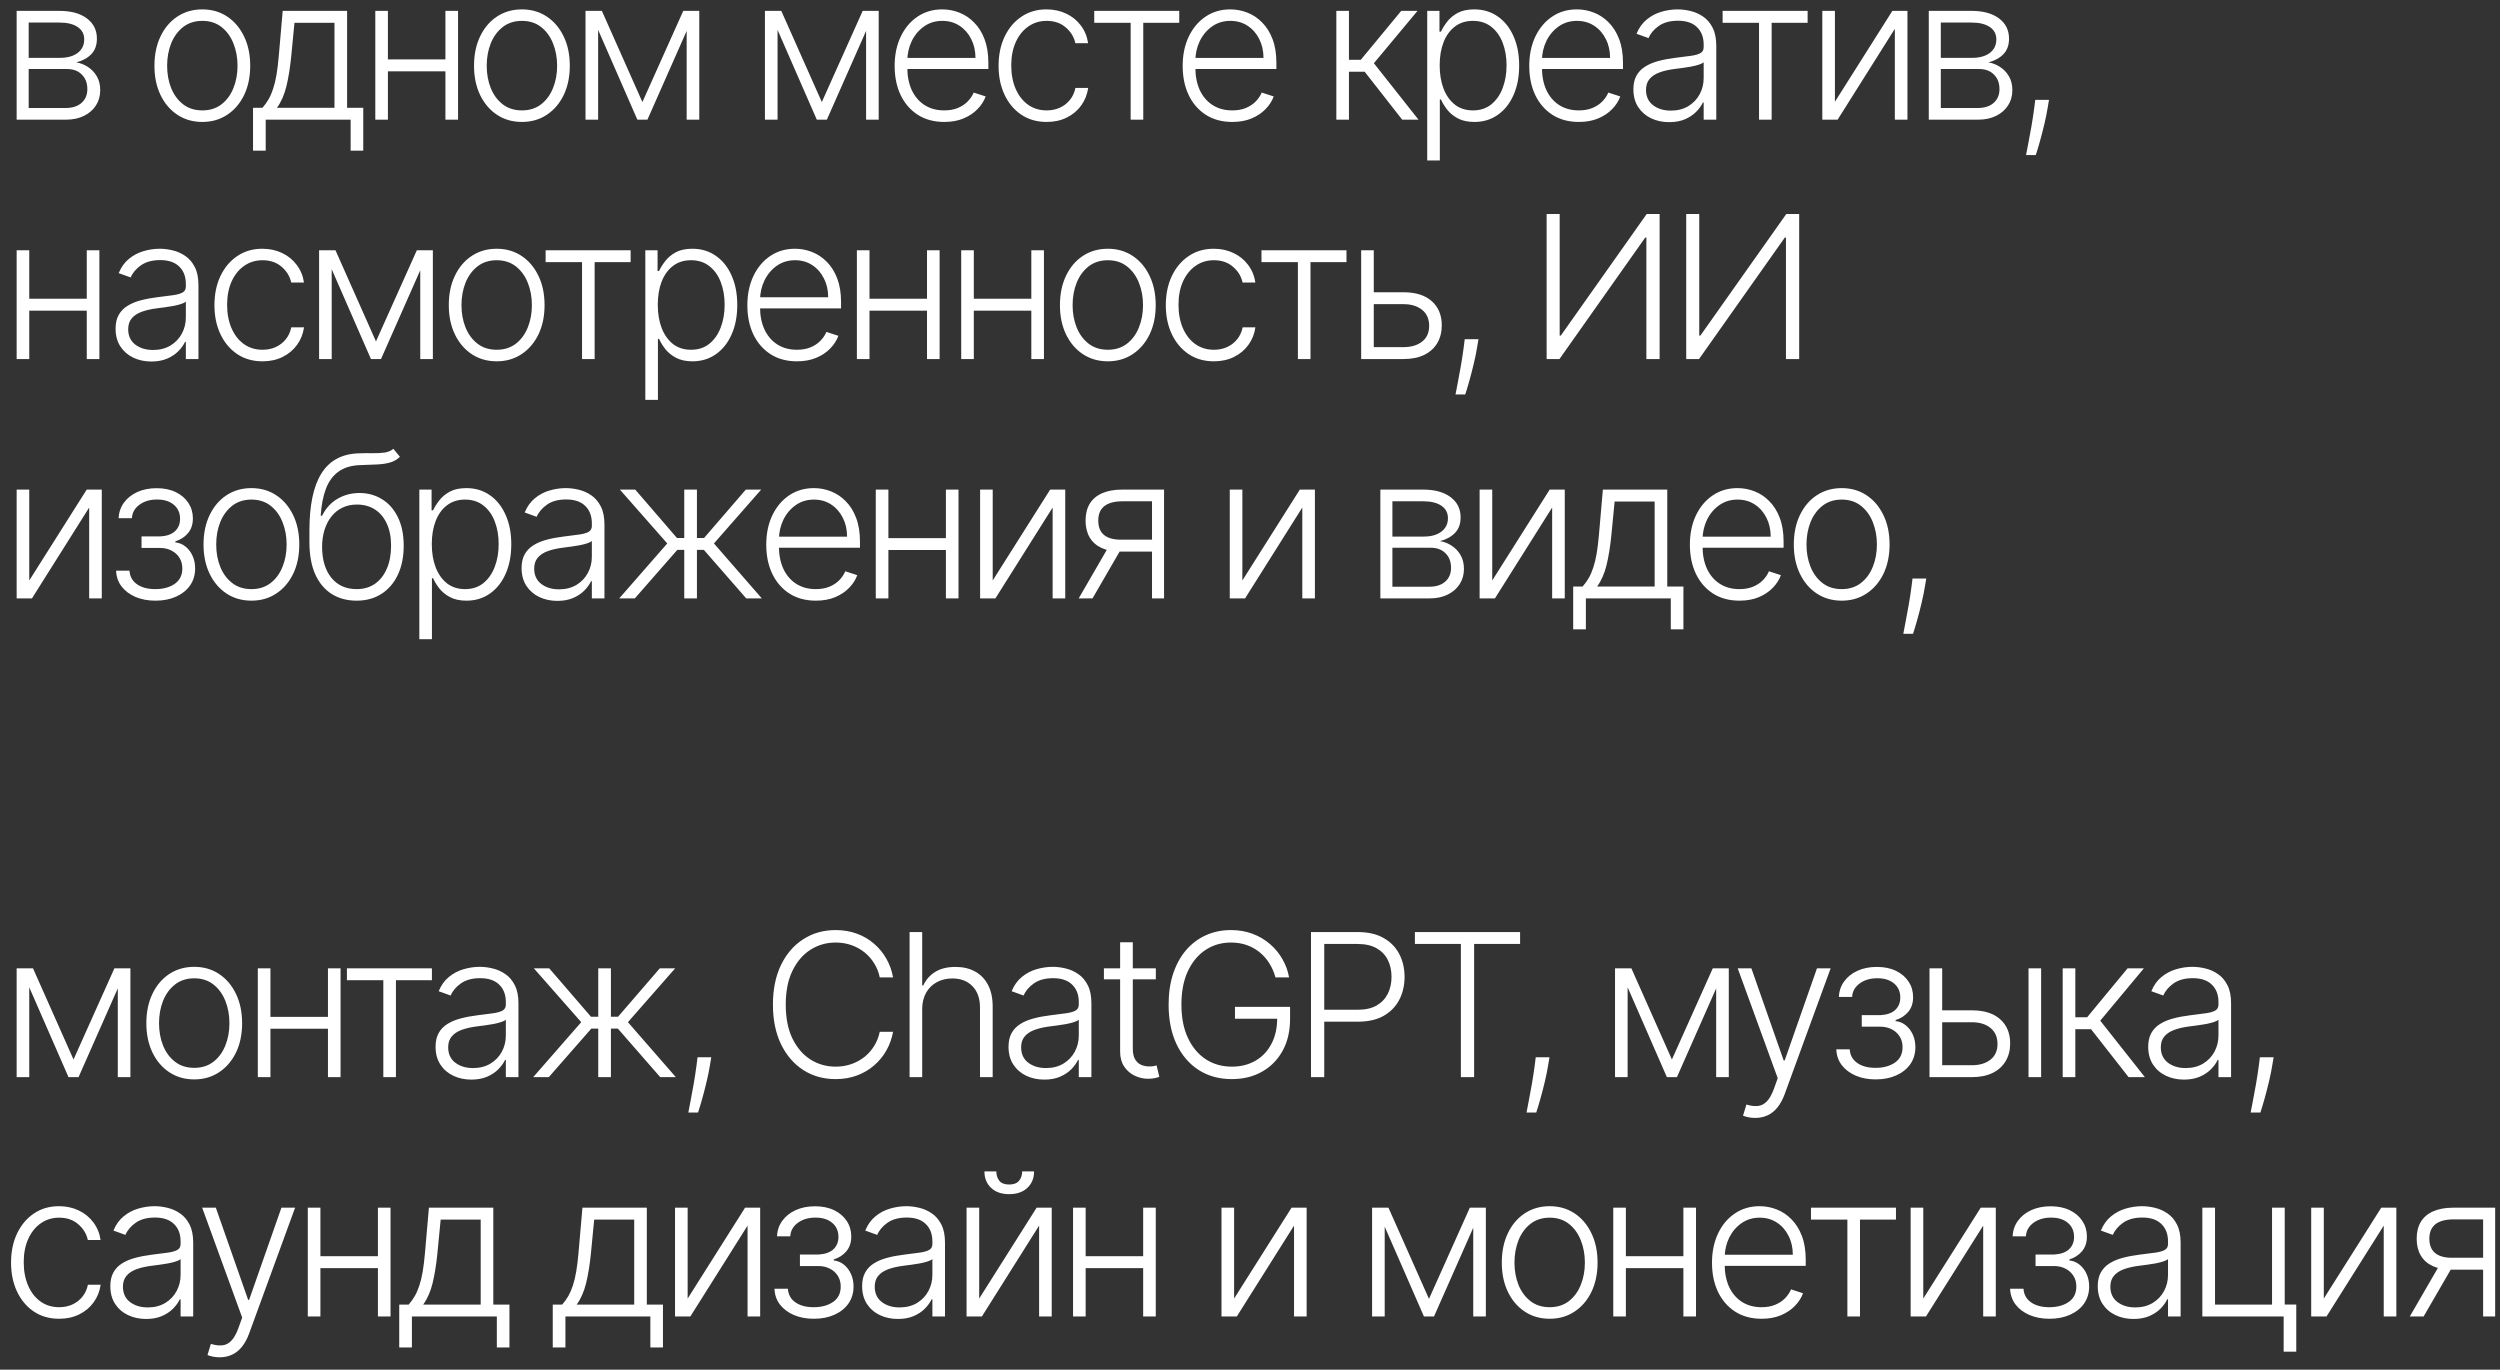 <?xml version="1.0" encoding="UTF-8"?> <svg xmlns="http://www.w3.org/2000/svg" width="188" height="103" viewBox="0 0 188 103" fill="none"><rect x="0" y="0" width="188" height="103" fill="#333333" stroke="none"/><path d="M1.252 9V0.818H4.474C5.344 0.818 6.03 1.006 6.531 1.383C7.035 1.759 7.287 2.267 7.287 2.906C7.287 3.393 7.147 3.782 6.866 4.073C6.586 4.364 6.209 4.57 5.737 4.691C6.053 4.744 6.346 4.859 6.616 5.037C6.889 5.214 7.111 5.449 7.282 5.74C7.452 6.031 7.537 6.379 7.537 6.784C7.537 7.21 7.431 7.59 7.218 7.924C7.005 8.258 6.705 8.521 6.317 8.712C5.93 8.904 5.472 9 4.943 9H1.252ZM2.157 8.121H4.943C5.444 8.121 5.84 7.993 6.131 7.738C6.422 7.478 6.568 7.134 6.568 6.704C6.568 6.246 6.429 5.88 6.152 5.607C5.879 5.33 5.511 5.191 5.05 5.191H2.157V8.121ZM2.157 4.35H4.533C4.902 4.35 5.222 4.293 5.492 4.179C5.762 4.066 5.969 3.906 6.115 3.7C6.264 3.49 6.337 3.245 6.333 2.965C6.333 2.564 6.17 2.253 5.843 2.033C5.517 1.809 5.06 1.697 4.474 1.697H2.157V4.35ZM15.215 9.17C14.508 9.17 13.883 8.991 13.34 8.632C12.8 8.274 12.377 7.778 12.072 7.146C11.767 6.511 11.614 5.777 11.614 4.946C11.614 4.108 11.767 3.371 12.072 2.736C12.377 2.097 12.8 1.599 13.34 1.244C13.883 0.886 14.508 0.706 15.215 0.706C15.921 0.706 16.545 0.886 17.084 1.244C17.624 1.603 18.047 2.1 18.352 2.736C18.661 3.371 18.816 4.108 18.816 4.946C18.816 5.777 18.663 6.511 18.358 7.146C18.052 7.778 17.628 8.274 17.084 8.632C16.545 8.991 15.921 9.17 15.215 9.17ZM15.215 8.302C15.783 8.302 16.264 8.149 16.658 7.844C17.052 7.539 17.351 7.132 17.553 6.624C17.759 6.116 17.862 5.557 17.862 4.946C17.862 4.336 17.759 3.775 17.553 3.263C17.351 2.752 17.052 2.342 16.658 2.033C16.264 1.724 15.783 1.569 15.215 1.569C14.65 1.569 14.169 1.724 13.771 2.033C13.377 2.342 13.077 2.752 12.871 3.263C12.669 3.775 12.568 4.336 12.568 4.946C12.568 5.557 12.669 6.116 12.871 6.624C13.077 7.132 13.377 7.539 13.771 7.844C14.165 8.149 14.647 8.302 15.215 8.302ZM19.028 11.328V8.105H19.736C19.914 7.906 20.068 7.691 20.2 7.461C20.331 7.23 20.445 6.967 20.54 6.672C20.64 6.374 20.723 6.028 20.791 5.634C20.858 5.236 20.915 4.772 20.961 4.243L21.259 0.818H26.102V8.105H27.316V11.328H26.368V9H19.981V11.328H19.028ZM20.828 8.105H25.153V1.713H22.144L21.899 4.243C21.814 5.103 21.693 5.852 21.537 6.491C21.38 7.13 21.144 7.668 20.828 8.105ZM33.747 4.467V5.362H28.937V4.467H33.747ZM29.171 0.818V9H28.223V0.818H29.171ZM34.445 0.818V9H33.496V0.818H34.445ZM39.248 9.17C38.541 9.17 37.916 8.991 37.373 8.632C36.834 8.274 36.411 7.778 36.105 7.146C35.8 6.511 35.647 5.777 35.647 4.946C35.647 4.108 35.8 3.371 36.105 2.736C36.411 2.097 36.834 1.599 37.373 1.244C37.916 0.886 38.541 0.706 39.248 0.706C39.955 0.706 40.578 0.886 41.118 1.244C41.658 1.603 42.08 2.1 42.386 2.736C42.695 3.371 42.849 4.108 42.849 4.946C42.849 5.777 42.696 6.511 42.391 7.146C42.086 7.778 41.661 8.274 41.118 8.632C40.578 8.991 39.955 9.17 39.248 9.17ZM39.248 8.302C39.816 8.302 40.298 8.149 40.692 7.844C41.086 7.539 41.384 7.132 41.587 6.624C41.793 6.116 41.896 5.557 41.896 4.946C41.896 4.336 41.793 3.775 41.587 3.263C41.384 2.752 41.086 2.342 40.692 2.033C40.298 1.724 39.816 1.569 39.248 1.569C38.684 1.569 38.202 1.724 37.805 2.033C37.41 2.342 37.11 2.752 36.904 3.263C36.702 3.775 36.601 4.336 36.601 4.946C36.601 5.557 36.702 6.116 36.904 6.624C37.11 7.132 37.41 7.539 37.805 7.844C38.199 8.149 38.68 8.302 39.248 8.302ZM48.308 7.674L51.381 0.818H52.303L48.686 9H47.93L44.355 0.818H45.261L48.308 7.674ZM44.979 0.818V9H44.031V0.818H44.979ZM51.637 9V0.818H52.585V9H51.637ZM61.801 7.674L64.874 0.818H65.796L62.179 9H61.423L57.848 0.818H58.754L61.801 7.674ZM58.472 0.818V9H57.523V0.818H58.472ZM65.13 9V0.818H66.078V9H65.13ZM71.006 9.17C70.242 9.17 69.582 8.993 69.024 8.638C68.466 8.279 68.035 7.784 67.73 7.152C67.428 6.516 67.277 5.784 67.277 4.957C67.277 4.133 67.428 3.402 67.73 2.762C68.035 2.12 68.456 1.617 68.992 1.255C69.532 0.889 70.155 0.706 70.862 0.706C71.306 0.706 71.734 0.788 72.145 0.951C72.557 1.111 72.927 1.358 73.253 1.692C73.584 2.022 73.845 2.439 74.037 2.944C74.228 3.444 74.324 4.037 74.324 4.723V5.191H67.932V4.355H73.355C73.355 3.83 73.248 3.357 73.035 2.938C72.826 2.516 72.532 2.182 72.156 1.937C71.783 1.692 71.352 1.569 70.862 1.569C70.343 1.569 69.887 1.708 69.493 1.985C69.099 2.262 68.79 2.627 68.566 3.082C68.346 3.537 68.234 4.034 68.23 4.574V5.074C68.23 5.724 68.342 6.292 68.566 6.779C68.793 7.262 69.115 7.636 69.53 7.903C69.945 8.169 70.437 8.302 71.006 8.302C71.393 8.302 71.732 8.242 72.023 8.121C72.318 8 72.564 7.839 72.763 7.636C72.966 7.43 73.118 7.205 73.222 6.96L74.122 7.253C73.997 7.597 73.793 7.915 73.509 8.206C73.229 8.498 72.877 8.732 72.454 8.909C72.035 9.083 71.552 9.17 71.006 9.17ZM78.71 9.17C77.978 9.17 77.341 8.988 76.797 8.622C76.257 8.256 75.838 7.755 75.54 7.12C75.242 6.484 75.093 5.76 75.093 4.946C75.093 4.126 75.244 3.396 75.546 2.757C75.851 2.118 76.273 1.617 76.813 1.255C77.353 0.889 77.98 0.706 78.694 0.706C79.24 0.706 79.736 0.813 80.18 1.026C80.624 1.235 80.989 1.532 81.277 1.915C81.568 2.295 81.751 2.739 81.826 3.247H80.867C80.767 2.786 80.528 2.391 80.148 2.065C79.771 1.734 79.292 1.569 78.71 1.569C78.188 1.569 77.726 1.711 77.325 1.995C76.923 2.276 76.609 2.668 76.382 3.173C76.158 3.673 76.046 4.254 76.046 4.914C76.046 5.578 76.156 6.166 76.376 6.678C76.597 7.185 76.906 7.583 77.303 7.871C77.704 8.158 78.173 8.302 78.71 8.302C79.072 8.302 79.402 8.235 79.7 8.1C80.002 7.961 80.254 7.766 80.457 7.514C80.663 7.262 80.801 6.962 80.872 6.614H81.831C81.76 7.107 81.584 7.548 81.304 7.935C81.027 8.318 80.666 8.62 80.222 8.84C79.782 9.06 79.278 9.17 78.71 9.17ZM82.287 1.713V0.818H88.679V1.713H85.973V9H85.025V1.713H82.287ZM92.666 9.17C91.902 9.17 91.242 8.993 90.684 8.638C90.127 8.279 89.695 7.784 89.39 7.152C89.088 6.516 88.937 5.784 88.937 4.957C88.937 4.133 89.088 3.402 89.39 2.762C89.695 2.12 90.116 1.617 90.652 1.255C91.192 0.889 91.815 0.706 92.522 0.706C92.966 0.706 93.394 0.788 93.806 0.951C94.218 1.111 94.587 1.358 94.914 1.692C95.244 2.022 95.505 2.439 95.697 2.944C95.889 3.444 95.984 4.037 95.984 4.723V5.191H89.592V4.355H95.015C95.015 3.83 94.908 3.357 94.695 2.938C94.486 2.516 94.193 2.182 93.817 1.937C93.444 1.692 93.012 1.569 92.522 1.569C92.004 1.569 91.547 1.708 91.153 1.985C90.759 2.262 90.45 2.627 90.226 3.082C90.006 3.537 89.894 4.034 89.891 4.574V5.074C89.891 5.724 90.003 6.292 90.226 6.779C90.454 7.262 90.775 7.636 91.19 7.903C91.606 8.169 92.098 8.302 92.666 8.302C93.053 8.302 93.392 8.242 93.683 8.121C93.978 8 94.225 7.839 94.424 7.636C94.626 7.43 94.779 7.205 94.882 6.96L95.782 7.253C95.658 7.597 95.454 7.915 95.169 8.206C94.889 8.498 94.537 8.732 94.115 8.909C93.696 9.083 93.213 9.17 92.666 9.17ZM100.493 9V0.818H101.441V4.499H102.33L105.372 0.818H106.597L103.316 4.755L106.672 9H105.446L102.623 5.394H101.441V9H100.493ZM107.327 12.068V0.818H108.248V2.379H108.36C108.474 2.134 108.63 1.884 108.829 1.628C109.028 1.369 109.291 1.15 109.617 0.973C109.948 0.795 110.363 0.706 110.864 0.706C111.539 0.706 112.128 0.884 112.632 1.239C113.14 1.591 113.534 2.084 113.815 2.72C114.099 3.352 114.241 4.089 114.241 4.93C114.241 5.776 114.099 6.516 113.815 7.152C113.534 7.787 113.14 8.283 112.632 8.638C112.128 8.993 111.542 9.17 110.875 9.17C110.381 9.17 109.967 9.082 109.633 8.904C109.303 8.727 109.035 8.508 108.829 8.249C108.627 7.986 108.47 7.73 108.36 7.482H108.275V12.068H107.327ZM108.264 4.914C108.264 5.575 108.362 6.161 108.557 6.672C108.756 7.18 109.04 7.58 109.41 7.871C109.783 8.158 110.234 8.302 110.763 8.302C111.306 8.302 111.764 8.153 112.137 7.855C112.513 7.553 112.799 7.146 112.995 6.635C113.193 6.124 113.293 5.55 113.293 4.914C113.293 4.286 113.195 3.719 113 3.215C112.808 2.711 112.524 2.311 112.148 2.017C111.771 1.718 111.31 1.569 110.763 1.569C110.23 1.569 109.777 1.713 109.404 2.001C109.032 2.285 108.747 2.679 108.552 3.183C108.36 3.684 108.264 4.261 108.264 4.914ZM118.729 9.17C117.965 9.17 117.305 8.993 116.747 8.638C116.19 8.279 115.758 7.784 115.453 7.152C115.151 6.516 115 5.784 115 4.957C115 4.133 115.151 3.402 115.453 2.762C115.758 2.12 116.179 1.617 116.715 1.255C117.255 0.889 117.878 0.706 118.585 0.706C119.029 0.706 119.457 0.788 119.869 0.951C120.281 1.111 120.65 1.358 120.977 1.692C121.307 2.022 121.568 2.439 121.76 2.944C121.952 3.444 122.048 4.037 122.048 4.723V5.191H115.655V4.355H121.078C121.078 3.83 120.972 3.357 120.758 2.938C120.549 2.516 120.256 2.182 119.88 1.937C119.507 1.692 119.075 1.569 118.585 1.569C118.067 1.569 117.61 1.708 117.216 1.985C116.822 2.262 116.513 2.627 116.289 3.082C116.069 3.537 115.957 4.034 115.954 4.574V5.074C115.954 5.724 116.066 6.292 116.289 6.779C116.517 7.262 116.838 7.636 117.253 7.903C117.669 8.169 118.161 8.302 118.729 8.302C119.116 8.302 119.455 8.242 119.746 8.121C120.041 8 120.288 7.839 120.487 7.636C120.689 7.43 120.842 7.205 120.945 6.96L121.845 7.253C121.721 7.597 121.517 7.915 121.233 8.206C120.952 8.498 120.6 8.732 120.178 8.909C119.759 9.083 119.276 9.17 118.729 9.17ZM125.522 9.186C125.028 9.186 124.577 9.091 124.169 8.899C123.761 8.703 123.436 8.423 123.194 8.057C122.953 7.688 122.832 7.24 122.832 6.715C122.832 6.31 122.908 5.969 123.061 5.692C123.214 5.415 123.43 5.188 123.711 5.01C123.992 4.833 124.324 4.692 124.707 4.589C125.091 4.487 125.513 4.407 125.975 4.35C126.433 4.293 126.82 4.243 127.136 4.201C127.456 4.158 127.699 4.091 127.866 3.998C128.033 3.906 128.116 3.757 128.116 3.551V3.359C128.116 2.801 127.949 2.363 127.615 2.043C127.285 1.72 126.809 1.559 126.188 1.559C125.598 1.559 125.117 1.688 124.744 1.947C124.375 2.207 124.116 2.512 123.967 2.864L123.066 2.539C123.251 2.091 123.507 1.734 123.834 1.468C124.16 1.198 124.526 1.005 124.931 0.887C125.336 0.767 125.746 0.706 126.161 0.706C126.474 0.706 126.799 0.747 127.136 0.829C127.477 0.911 127.793 1.053 128.084 1.255C128.375 1.454 128.612 1.733 128.793 2.091C128.974 2.446 129.064 2.897 129.064 3.444V9H128.116V7.706H128.058C127.944 7.947 127.775 8.181 127.552 8.409C127.328 8.636 127.047 8.822 126.71 8.968C126.373 9.114 125.977 9.186 125.522 9.186ZM125.65 8.318C126.154 8.318 126.591 8.206 126.96 7.983C127.33 7.759 127.614 7.462 127.813 7.093C128.015 6.72 128.116 6.31 128.116 5.863V4.68C128.045 4.748 127.926 4.808 127.759 4.861C127.596 4.914 127.406 4.962 127.189 5.005C126.976 5.044 126.763 5.078 126.55 5.106C126.337 5.135 126.145 5.159 125.975 5.181C125.513 5.238 125.119 5.326 124.792 5.447C124.466 5.568 124.215 5.735 124.041 5.948C123.867 6.157 123.78 6.427 123.78 6.757C123.78 7.255 123.958 7.64 124.313 7.913C124.668 8.183 125.114 8.318 125.65 8.318ZM129.541 1.713V0.818H135.933V1.713H133.227V9H132.279V1.713H129.541ZM137.986 7.652L142.306 0.818H143.44V9H142.492V2.166L138.188 9H137.038V0.818H137.986V7.652ZM145.044 9V0.818H148.266C149.136 0.818 149.822 1.006 150.323 1.383C150.827 1.759 151.079 2.267 151.079 2.906C151.079 3.393 150.939 3.782 150.658 4.073C150.378 4.364 150.001 4.57 149.529 4.691C149.845 4.744 150.138 4.859 150.408 5.037C150.681 5.214 150.903 5.449 151.074 5.74C151.244 6.031 151.329 6.379 151.329 6.784C151.329 7.21 151.223 7.59 151.01 7.924C150.797 8.258 150.497 8.521 150.109 8.712C149.722 8.904 149.264 9 148.735 9H145.044ZM145.949 8.121H148.735C149.236 8.121 149.632 7.993 149.923 7.738C150.214 7.478 150.36 7.134 150.36 6.704C150.36 6.246 150.221 5.88 149.944 5.607C149.671 5.33 149.303 5.191 148.842 5.191H145.949V8.121ZM145.949 4.35H148.325C148.694 4.35 149.014 4.293 149.284 4.179C149.554 4.066 149.761 3.906 149.907 3.7C150.056 3.49 150.129 3.245 150.125 2.965C150.125 2.564 149.962 2.253 149.635 2.033C149.309 1.809 148.852 1.697 148.266 1.697H145.949V4.35ZM154.085 7.509L153.989 8.078C153.928 8.462 153.843 8.885 153.733 9.346C153.623 9.808 153.509 10.246 153.392 10.662C153.275 11.077 153.174 11.411 153.089 11.663H152.359C152.405 11.422 152.464 11.115 152.535 10.742C152.609 10.369 152.686 9.955 152.764 9.501C152.842 9.05 152.913 8.585 152.977 8.105L153.051 7.509H154.085ZM6.776 22.467V23.362H1.966V22.467H6.776ZM2.2 18.818V27H1.252V18.818H2.2ZM7.473 18.818V27H6.525V18.818H7.473ZM11.382 27.186C10.888 27.186 10.437 27.091 10.029 26.899C9.621 26.703 9.296 26.423 9.054 26.057C8.813 25.688 8.692 25.24 8.692 24.715C8.692 24.31 8.768 23.969 8.921 23.692C9.074 23.415 9.29 23.188 9.571 23.01C9.852 22.833 10.184 22.692 10.567 22.59C10.951 22.486 11.373 22.407 11.835 22.35C12.293 22.293 12.68 22.243 12.996 22.201C13.316 22.158 13.559 22.091 13.726 21.998C13.893 21.906 13.976 21.757 13.976 21.551V21.359C13.976 20.802 13.809 20.363 13.475 20.043C13.145 19.72 12.669 19.559 12.048 19.559C11.458 19.559 10.977 19.688 10.604 19.947C10.235 20.207 9.976 20.512 9.827 20.864L8.926 20.539C9.111 20.091 9.367 19.734 9.693 19.468C10.02 19.198 10.386 19.005 10.791 18.887C11.196 18.767 11.606 18.706 12.021 18.706C12.334 18.706 12.659 18.747 12.996 18.829C13.337 18.91 13.653 19.053 13.944 19.255C14.235 19.454 14.472 19.733 14.653 20.091C14.834 20.446 14.924 20.897 14.924 21.444V27H13.976V25.706H13.918C13.804 25.947 13.635 26.181 13.412 26.409C13.188 26.636 12.907 26.822 12.57 26.968C12.232 27.114 11.837 27.186 11.382 27.186ZM11.51 26.318C12.014 26.318 12.451 26.206 12.82 25.983C13.19 25.759 13.474 25.462 13.672 25.093C13.875 24.72 13.976 24.31 13.976 23.863V22.68C13.905 22.747 13.786 22.808 13.619 22.861C13.456 22.914 13.266 22.962 13.049 23.005C12.836 23.044 12.623 23.078 12.41 23.106C12.197 23.135 12.005 23.159 11.835 23.181C11.373 23.238 10.979 23.326 10.652 23.447C10.326 23.568 10.075 23.735 9.901 23.948C9.727 24.157 9.64 24.427 9.64 24.758C9.64 25.255 9.818 25.64 10.173 25.913C10.528 26.183 10.974 26.318 11.51 26.318ZM19.742 27.171C19.011 27.171 18.374 26.988 17.83 26.622C17.291 26.256 16.871 25.755 16.573 25.12C16.275 24.484 16.126 23.76 16.126 22.946C16.126 22.126 16.277 21.396 16.578 20.757C16.884 20.118 17.306 19.617 17.846 19.255C18.386 18.889 19.013 18.706 19.727 18.706C20.273 18.706 20.769 18.813 21.213 19.026C21.657 19.235 22.022 19.532 22.31 19.916C22.601 20.296 22.784 20.739 22.859 21.247H21.9C21.8 20.785 21.561 20.391 21.181 20.065C20.804 19.734 20.325 19.569 19.742 19.569C19.221 19.569 18.759 19.711 18.358 19.995C17.956 20.276 17.642 20.668 17.415 21.173C17.191 21.673 17.079 22.254 17.079 22.914C17.079 23.578 17.189 24.166 17.409 24.678C17.63 25.185 17.939 25.583 18.336 25.871C18.738 26.158 19.206 26.302 19.742 26.302C20.105 26.302 20.435 26.235 20.733 26.1C21.035 25.961 21.287 25.766 21.49 25.514C21.696 25.262 21.834 24.962 21.905 24.614H22.864C22.793 25.107 22.617 25.548 22.337 25.935C22.06 26.318 21.699 26.62 21.255 26.84C20.815 27.06 20.311 27.171 19.742 27.171ZM28.273 25.674L31.347 18.818H32.269L28.652 27H27.895L24.321 18.818H25.227L28.273 25.674ZM24.944 18.818V27H23.996V18.818H24.944ZM31.603 27V18.818H32.551V27H31.603ZM37.35 27.171C36.644 27.171 36.019 26.991 35.475 26.633C34.936 26.274 34.513 25.778 34.208 25.146C33.902 24.511 33.749 23.777 33.749 22.946C33.749 22.108 33.902 21.371 34.208 20.736C34.513 20.097 34.936 19.599 35.475 19.244C36.019 18.886 36.644 18.706 37.35 18.706C38.057 18.706 38.68 18.886 39.22 19.244C39.76 19.603 40.182 20.1 40.488 20.736C40.797 21.371 40.951 22.108 40.951 22.946C40.951 23.777 40.798 24.511 40.493 25.146C40.188 25.778 39.763 26.274 39.22 26.633C38.68 26.991 38.057 27.171 37.35 27.171ZM37.35 26.302C37.919 26.302 38.4 26.149 38.794 25.844C39.188 25.539 39.486 25.132 39.689 24.624C39.895 24.116 39.998 23.557 39.998 22.946C39.998 22.336 39.895 21.774 39.689 21.263C39.486 20.752 39.188 20.342 38.794 20.033C38.4 19.724 37.919 19.569 37.35 19.569C36.786 19.569 36.305 19.724 35.907 20.033C35.513 20.342 35.213 20.752 35.007 21.263C34.804 21.774 34.703 22.336 34.703 22.946C34.703 23.557 34.804 24.116 35.007 24.624C35.213 25.132 35.513 25.539 35.907 25.844C36.301 26.149 36.782 26.302 37.35 26.302ZM41.031 19.713V18.818H47.423V19.713H44.717V27H43.769V19.713H41.031ZM48.528 30.068V18.818H49.449V20.379H49.561C49.675 20.134 49.831 19.884 50.03 19.628C50.228 19.369 50.491 19.15 50.818 18.973C51.148 18.795 51.564 18.706 52.065 18.706C52.739 18.706 53.329 18.884 53.833 19.239C54.341 19.591 54.735 20.084 55.016 20.72C55.3 21.352 55.442 22.089 55.442 22.93C55.442 23.776 55.3 24.516 55.016 25.152C54.735 25.787 54.341 26.283 53.833 26.638C53.329 26.993 52.743 27.171 52.075 27.171C51.581 27.171 51.168 27.082 50.834 26.904C50.504 26.727 50.236 26.508 50.03 26.249C49.827 25.986 49.671 25.73 49.561 25.482H49.476V30.068H48.528ZM49.465 22.914C49.465 23.575 49.563 24.161 49.758 24.672C49.957 25.18 50.241 25.579 50.61 25.871C50.983 26.158 51.434 26.302 51.963 26.302C52.507 26.302 52.965 26.153 53.338 25.855C53.714 25.553 54 25.146 54.195 24.635C54.394 24.124 54.493 23.55 54.493 22.914C54.493 22.286 54.396 21.72 54.2 21.215C54.009 20.711 53.725 20.311 53.348 20.017C52.972 19.718 52.51 19.569 51.963 19.569C51.431 19.569 50.978 19.713 50.605 20.001C50.232 20.285 49.948 20.679 49.753 21.183C49.561 21.684 49.465 22.261 49.465 22.914ZM59.93 27.171C59.166 27.171 58.506 26.993 57.948 26.638C57.391 26.279 56.959 25.784 56.654 25.152C56.352 24.516 56.201 23.784 56.201 22.957C56.201 22.133 56.352 21.402 56.654 20.762C56.959 20.12 57.38 19.617 57.916 19.255C58.456 18.889 59.079 18.706 59.786 18.706C60.23 18.706 60.658 18.788 61.069 18.951C61.481 19.111 61.851 19.358 62.178 19.692C62.508 20.022 62.769 20.439 62.961 20.944C63.152 21.444 63.248 22.037 63.248 22.723V23.191H56.856V22.355H62.279C62.279 21.829 62.172 21.357 61.959 20.938C61.749 20.516 61.457 20.182 61.08 19.937C60.707 19.692 60.276 19.569 59.786 19.569C59.267 19.569 58.811 19.708 58.417 19.985C58.023 20.262 57.714 20.628 57.49 21.082C57.27 21.537 57.158 22.034 57.154 22.573V23.074C57.154 23.724 57.266 24.292 57.49 24.779C57.717 25.262 58.039 25.636 58.454 25.903C58.87 26.169 59.361 26.302 59.93 26.302C60.317 26.302 60.656 26.242 60.947 26.121C61.242 26 61.489 25.839 61.687 25.636C61.89 25.43 62.042 25.205 62.145 24.96L63.046 25.253C62.921 25.597 62.717 25.915 62.433 26.206C62.153 26.497 61.801 26.732 61.378 26.909C60.959 27.084 60.477 27.171 59.93 27.171ZM69.961 22.467V23.362H65.151V22.467H69.961ZM65.386 18.818V27H64.438V18.818H65.386ZM70.659 18.818V27H69.711V18.818H70.659ZM77.806 22.467V23.362H72.996V22.467H77.806ZM73.231 18.818V27H72.283V18.818H73.231ZM78.504 18.818V27H77.556V18.818H78.504ZM83.308 27.171C82.601 27.171 81.976 26.991 81.433 26.633C80.893 26.274 80.47 25.778 80.165 25.146C79.86 24.511 79.707 23.777 79.707 22.946C79.707 22.108 79.86 21.371 80.165 20.736C80.47 20.097 80.893 19.599 81.433 19.244C81.976 18.886 82.601 18.706 83.308 18.706C84.014 18.706 84.638 18.886 85.177 19.244C85.717 19.603 86.14 20.1 86.445 20.736C86.754 21.371 86.909 22.108 86.909 22.946C86.909 23.777 86.756 24.511 86.451 25.146C86.145 25.778 85.721 26.274 85.177 26.633C84.638 26.991 84.014 27.171 83.308 27.171ZM83.308 26.302C83.876 26.302 84.357 26.149 84.751 25.844C85.145 25.539 85.444 25.132 85.646 24.624C85.852 24.116 85.955 23.557 85.955 22.946C85.955 22.336 85.852 21.774 85.646 21.263C85.444 20.752 85.145 20.342 84.751 20.033C84.357 19.724 83.876 19.569 83.308 19.569C82.743 19.569 82.262 19.724 81.864 20.033C81.47 20.342 81.17 20.752 80.964 21.263C80.762 21.774 80.66 22.336 80.66 22.946C80.66 23.557 80.762 24.116 80.964 24.624C81.17 25.132 81.47 25.539 81.864 25.844C82.258 26.149 82.74 26.302 83.308 26.302ZM91.286 27.171C90.555 27.171 89.917 26.988 89.374 26.622C88.834 26.256 88.415 25.755 88.117 25.12C87.818 24.484 87.669 23.76 87.669 22.946C87.669 22.126 87.82 21.396 88.122 20.757C88.427 20.118 88.85 19.617 89.39 19.255C89.93 18.889 90.556 18.706 91.27 18.706C91.817 18.706 92.312 18.813 92.756 19.026C93.2 19.235 93.566 19.532 93.854 19.916C94.145 20.296 94.328 20.739 94.402 21.247H93.443C93.344 20.785 93.104 20.391 92.724 20.065C92.348 19.734 91.868 19.569 91.286 19.569C90.764 19.569 90.302 19.711 89.901 19.995C89.5 20.276 89.186 20.668 88.958 21.173C88.735 21.673 88.623 22.254 88.623 22.914C88.623 23.578 88.733 24.166 88.953 24.678C89.173 25.185 89.482 25.583 89.88 25.871C90.281 26.158 90.75 26.302 91.286 26.302C91.648 26.302 91.978 26.235 92.277 26.1C92.579 25.961 92.831 25.766 93.033 25.514C93.239 25.262 93.378 24.962 93.449 24.614H94.407C94.337 25.107 94.161 25.548 93.88 25.935C93.603 26.318 93.243 26.62 92.799 26.84C92.359 27.06 91.854 27.171 91.286 27.171ZM94.863 19.713V18.818H101.255V19.713H98.549V27H97.601V19.713H94.863ZM103.148 21.977H105.539C106.459 21.977 107.169 22.201 107.67 22.648C108.171 23.096 108.421 23.701 108.421 24.465C108.421 24.972 108.309 25.416 108.086 25.796C107.862 26.176 107.535 26.473 107.105 26.686C106.676 26.895 106.154 27 105.539 27H102.359V18.818H103.308V26.105H105.539C106.118 26.105 106.585 25.967 106.94 25.69C107.295 25.413 107.473 25.018 107.473 24.507C107.473 23.985 107.295 23.582 106.94 23.298C106.585 23.014 106.118 22.872 105.539 22.872H103.148V21.977ZM111.181 25.509L111.085 26.078C111.024 26.462 110.939 26.885 110.829 27.346C110.719 27.808 110.605 28.246 110.488 28.662C110.371 29.077 110.27 29.411 110.185 29.663H109.455C109.501 29.422 109.56 29.115 109.631 28.742C109.705 28.369 109.781 27.955 109.86 27.501C109.938 27.05 110.009 26.584 110.073 26.105L110.147 25.509H111.181ZM116.307 16.091H117.287V25.237H117.372L123.833 16.091H124.803V27H123.807V17.865H123.721L117.271 27H116.307V16.091ZM126.803 16.091H127.783V25.237H127.868L134.33 16.091H135.299V27H134.303V17.865H134.218L127.767 27H126.803V16.091ZM2.2 43.652L6.52 36.818H7.654V45H6.706V38.166L2.402 45H1.252V36.818H2.2V43.652ZM8.731 42.912H9.737C9.766 43.349 9.954 43.69 10.302 43.935C10.65 44.18 11.108 44.302 11.676 44.302C12.266 44.302 12.752 44.171 13.136 43.908C13.519 43.642 13.711 43.255 13.711 42.747C13.711 42.438 13.638 42.17 13.493 41.943C13.351 41.715 13.155 41.538 12.907 41.41C12.662 41.278 12.383 41.211 12.07 41.207H10.643V40.339H12.055C12.541 40.311 12.91 40.179 13.162 39.945C13.415 39.707 13.541 39.396 13.541 39.013C13.541 38.576 13.386 38.226 13.077 37.963C12.768 37.697 12.349 37.564 11.82 37.564C11.284 37.564 10.838 37.695 10.483 37.958C10.128 38.221 9.94 38.558 9.919 38.97H8.922C8.94 38.526 9.073 38.136 9.322 37.798C9.571 37.457 9.906 37.191 10.329 36.999C10.755 36.807 11.238 36.712 11.778 36.712C12.332 36.712 12.813 36.811 13.221 37.01C13.63 37.209 13.945 37.48 14.169 37.825C14.393 38.166 14.505 38.553 14.505 38.986C14.505 39.437 14.38 39.808 14.132 40.099C13.887 40.387 13.573 40.59 13.189 40.707V40.787C13.48 40.819 13.736 40.925 13.956 41.106C14.18 41.287 14.356 41.52 14.483 41.804C14.611 42.088 14.675 42.402 14.675 42.747C14.675 43.23 14.549 43.654 14.297 44.02C14.045 44.382 13.693 44.664 13.242 44.867C12.795 45.069 12.278 45.17 11.692 45.17C11.128 45.17 10.625 45.076 10.185 44.888C9.745 44.696 9.395 44.432 9.136 44.094C8.88 43.754 8.745 43.359 8.731 42.912ZM18.906 45.17C18.2 45.17 17.575 44.991 17.031 44.633C16.491 44.274 16.069 43.778 15.764 43.146C15.458 42.511 15.305 41.777 15.305 40.946C15.305 40.108 15.458 39.371 15.764 38.736C16.069 38.097 16.491 37.599 17.031 37.244C17.575 36.886 18.2 36.706 18.906 36.706C19.613 36.706 20.236 36.886 20.776 37.244C21.316 37.603 21.738 38.1 22.044 38.736C22.353 39.371 22.507 40.108 22.507 40.946C22.507 41.777 22.354 42.511 22.049 43.146C21.744 43.778 21.319 44.274 20.776 44.633C20.236 44.991 19.613 45.17 18.906 45.17ZM18.906 44.302C19.474 44.302 19.956 44.15 20.35 43.844C20.744 43.539 21.042 43.132 21.245 42.624C21.451 42.117 21.554 41.557 21.554 40.946C21.554 40.336 21.451 39.775 21.245 39.263C21.042 38.752 20.744 38.342 20.35 38.033C19.956 37.724 19.474 37.569 18.906 37.569C18.342 37.569 17.86 37.724 17.463 38.033C17.069 38.342 16.768 38.752 16.562 39.263C16.36 39.775 16.259 40.336 16.259 40.946C16.259 41.557 16.36 42.117 16.562 42.624C16.768 43.132 17.069 43.539 17.463 43.844C17.857 44.15 18.338 44.302 18.906 44.302ZM29.58 33.75L30.075 34.352C29.852 34.569 29.583 34.718 29.271 34.799C28.962 34.877 28.616 34.922 28.232 34.932C27.852 34.943 27.442 34.959 27.002 34.98C26.37 35.012 25.849 35.178 25.441 35.476C25.033 35.771 24.722 36.197 24.509 36.754C24.299 37.308 24.168 37.985 24.115 38.784H24.221C24.495 38.226 24.88 37.802 25.377 37.511C25.878 37.219 26.428 37.074 27.028 37.074C27.657 37.074 28.221 37.228 28.722 37.537C29.227 37.843 29.624 38.292 29.915 38.885C30.21 39.474 30.358 40.194 30.358 41.042C30.358 41.88 30.21 42.61 29.915 43.231C29.621 43.849 29.209 44.327 28.68 44.664C28.151 45.002 27.531 45.17 26.821 45.17C26.107 45.17 25.482 45.004 24.946 44.67C24.413 44.332 23.999 43.837 23.704 43.184C23.413 42.527 23.268 41.719 23.268 40.76V39.902C23.268 37.995 23.57 36.561 24.173 35.598C24.777 34.636 25.706 34.133 26.959 34.091C27.364 34.077 27.732 34.073 28.062 34.08C28.392 34.084 28.683 34.068 28.935 34.032C29.187 33.993 29.402 33.899 29.58 33.75ZM26.821 44.302C27.35 44.302 27.808 44.169 28.195 43.903C28.582 43.633 28.88 43.253 29.09 42.763C29.303 42.273 29.409 41.699 29.409 41.042C29.409 40.389 29.301 39.831 29.084 39.37C28.871 38.908 28.573 38.555 28.19 38.31C27.806 38.065 27.357 37.942 26.842 37.942C26.437 37.942 26.073 38.02 25.75 38.176C25.43 38.329 25.157 38.548 24.93 38.832C24.702 39.116 24.528 39.45 24.408 39.833C24.287 40.217 24.225 40.637 24.221 41.096C24.221 42.086 24.452 42.869 24.914 43.445C25.379 44.016 26.015 44.302 26.821 44.302ZM31.534 48.068V36.818H32.455V38.379H32.567C32.681 38.134 32.837 37.883 33.036 37.628C33.235 37.369 33.497 37.15 33.824 36.973C34.154 36.795 34.57 36.706 35.071 36.706C35.745 36.706 36.335 36.884 36.839 37.239C37.347 37.591 37.741 38.084 38.022 38.72C38.306 39.352 38.448 40.089 38.448 40.93C38.448 41.776 38.306 42.516 38.022 43.152C37.741 43.787 37.347 44.283 36.839 44.638C36.335 44.993 35.749 45.17 35.081 45.17C34.588 45.17 34.174 45.082 33.84 44.904C33.51 44.727 33.242 44.508 33.036 44.249C32.833 43.986 32.677 43.73 32.567 43.482H32.482V48.068H31.534ZM32.471 40.914C32.471 41.575 32.569 42.161 32.764 42.672C32.963 43.18 33.247 43.58 33.616 43.871C33.989 44.158 34.44 44.302 34.969 44.302C35.513 44.302 35.971 44.153 36.344 43.855C36.72 43.553 37.006 43.146 37.201 42.635C37.4 42.124 37.499 41.55 37.499 40.914C37.499 40.286 37.402 39.719 37.207 39.215C37.015 38.711 36.731 38.311 36.354 38.017C35.978 37.718 35.516 37.569 34.969 37.569C34.437 37.569 33.984 37.713 33.611 38.001C33.238 38.285 32.954 38.679 32.759 39.183C32.567 39.684 32.471 40.261 32.471 40.914ZM41.913 45.186C41.419 45.186 40.968 45.091 40.56 44.899C40.151 44.703 39.827 44.423 39.585 44.057C39.344 43.688 39.223 43.24 39.223 42.715C39.223 42.31 39.299 41.969 39.452 41.692C39.605 41.415 39.821 41.188 40.102 41.01C40.382 40.833 40.714 40.693 41.098 40.59C41.481 40.486 41.904 40.407 42.366 40.35C42.824 40.293 43.211 40.243 43.527 40.201C43.846 40.158 44.09 40.091 44.257 39.998C44.424 39.906 44.507 39.757 44.507 39.551V39.359C44.507 38.801 44.34 38.363 44.006 38.043C43.676 37.72 43.2 37.559 42.579 37.559C41.989 37.559 41.508 37.688 41.135 37.947C40.766 38.207 40.507 38.512 40.358 38.864L39.457 38.539C39.642 38.091 39.898 37.734 40.224 37.468C40.551 37.198 40.917 37.005 41.322 36.887C41.727 36.767 42.137 36.706 42.552 36.706C42.865 36.706 43.19 36.747 43.527 36.829C43.868 36.91 44.184 37.053 44.475 37.255C44.766 37.454 45.002 37.733 45.184 38.091C45.365 38.446 45.455 38.897 45.455 39.444V45H44.507V43.706H44.448C44.335 43.947 44.166 44.181 43.942 44.409C43.719 44.636 43.438 44.822 43.101 44.968C42.763 45.114 42.367 45.186 41.913 45.186ZM42.041 44.318C42.545 44.318 42.982 44.206 43.351 43.983C43.72 43.759 44.005 43.462 44.203 43.093C44.406 42.72 44.507 42.31 44.507 41.863V40.68C44.436 40.748 44.317 40.808 44.15 40.861C43.987 40.914 43.797 40.962 43.58 41.005C43.367 41.044 43.154 41.078 42.941 41.106C42.728 41.135 42.536 41.159 42.366 41.181C41.904 41.238 41.51 41.326 41.183 41.447C40.856 41.568 40.606 41.735 40.432 41.948C40.258 42.157 40.171 42.427 40.171 42.758C40.171 43.255 40.349 43.64 40.704 43.913C41.059 44.183 41.505 44.318 42.041 44.318ZM46.566 45L50.178 40.867L46.614 36.818H47.77L50.907 40.456H51.456V36.818H52.409V40.456H52.947L56.085 36.818H57.241L53.688 40.867L57.289 45H56.117L52.931 41.351H52.409V45H51.456V41.351H50.934L47.738 45H46.566ZM61.35 45.17C60.587 45.17 59.926 44.993 59.369 44.638C58.811 44.279 58.38 43.784 58.075 43.152C57.773 42.516 57.622 41.784 57.622 40.957C57.622 40.133 57.773 39.402 58.075 38.762C58.38 38.12 58.801 37.617 59.337 37.255C59.877 36.889 60.5 36.706 61.207 36.706C61.651 36.706 62.078 36.788 62.49 36.951C62.902 37.111 63.272 37.358 63.598 37.692C63.929 38.022 64.19 38.439 64.381 38.944C64.573 39.444 64.669 40.037 64.669 40.723V41.191H58.277V40.355H63.7C63.7 39.83 63.593 39.357 63.38 38.938C63.17 38.516 62.877 38.182 62.501 37.937C62.128 37.692 61.697 37.569 61.207 37.569C60.688 37.569 60.232 37.708 59.838 37.985C59.444 38.262 59.135 38.627 58.911 39.082C58.691 39.537 58.579 40.034 58.575 40.574V41.074C58.575 41.724 58.687 42.292 58.911 42.779C59.138 43.262 59.459 43.636 59.875 43.903C60.291 44.169 60.782 44.302 61.35 44.302C61.738 44.302 62.077 44.242 62.368 44.121C62.663 44 62.909 43.839 63.108 43.636C63.311 43.43 63.463 43.205 63.566 42.96L64.467 43.253C64.342 43.597 64.138 43.915 63.854 44.206C63.574 44.498 63.222 44.732 62.799 44.909C62.38 45.084 61.897 45.17 61.35 45.17ZM71.382 40.467V41.362H66.572V40.467H71.382ZM66.807 36.818V45H65.858V36.818H66.807ZM72.08 36.818V45H71.132V36.818H72.08ZM74.652 43.652L78.972 36.818H80.106V45H79.158V38.166L74.854 45H73.704V36.818H74.652V43.652ZM86.632 45V37.697H84.379C83.793 37.701 83.347 37.823 83.041 38.065C82.74 38.306 82.589 38.666 82.589 39.146C82.589 39.625 82.733 39.986 83.02 40.227C83.308 40.465 83.727 40.584 84.277 40.584H86.898V41.479H84.277C83.713 41.479 83.233 41.389 82.839 41.207C82.448 41.026 82.15 40.762 81.944 40.414C81.738 40.066 81.635 39.643 81.635 39.146C81.635 38.645 81.74 38.223 81.95 37.878C82.163 37.53 82.473 37.267 82.882 37.09C83.294 36.909 83.793 36.818 84.379 36.818H87.537V45H86.632ZM81.118 45L83.473 40.93H84.512L82.157 45H81.118ZM93.426 43.652L97.746 36.818H98.881V45H97.933V38.166L93.629 45H92.478V36.818H93.426V43.652ZM103.803 45V36.818H107.026C107.896 36.818 108.581 37.006 109.082 37.383C109.586 37.759 109.838 38.267 109.838 38.906C109.838 39.393 109.698 39.782 109.417 40.073C109.137 40.364 108.761 40.57 108.288 40.691C108.604 40.744 108.897 40.859 109.167 41.037C109.441 41.215 109.663 41.449 109.833 41.74C110.003 42.031 110.089 42.379 110.089 42.784C110.089 43.21 109.982 43.59 109.769 43.924C109.556 44.258 109.256 44.521 108.869 44.712C108.482 44.904 108.024 45 107.495 45H103.803ZM104.709 44.121H107.495C107.995 44.121 108.391 43.993 108.682 43.738C108.974 43.478 109.119 43.134 109.119 42.704C109.119 42.246 108.981 41.88 108.704 41.607C108.43 41.33 108.063 41.191 107.601 41.191H104.709V44.121ZM104.709 40.35H107.084C107.454 40.35 107.773 40.293 108.043 40.179C108.313 40.066 108.521 39.906 108.666 39.7C108.816 39.49 108.888 39.245 108.885 38.965C108.885 38.564 108.721 38.253 108.395 38.033C108.068 37.809 107.612 37.697 107.026 37.697H104.709V40.35ZM112.216 43.652L116.536 36.818H117.67V45H116.722V38.166L112.418 45H111.267V36.818H112.216V43.652ZM118.304 47.328V44.105H119.013C119.19 43.906 119.345 43.691 119.476 43.461C119.607 43.23 119.721 42.967 119.817 42.672C119.916 42.374 120 42.028 120.067 41.633C120.135 41.236 120.192 40.772 120.238 40.243L120.536 36.818H125.378V44.105H126.593V47.328H125.644V45H119.258V47.328H118.304ZM120.105 44.105H124.43V37.713H121.42L121.175 40.243C121.09 41.103 120.969 41.852 120.813 42.491C120.657 43.13 120.421 43.668 120.105 44.105ZM130.808 45.17C130.044 45.17 129.384 44.993 128.826 44.638C128.268 44.279 127.837 43.784 127.532 43.152C127.23 42.516 127.079 41.784 127.079 40.957C127.079 40.133 127.23 39.402 127.532 38.762C127.837 38.12 128.258 37.617 128.794 37.255C129.334 36.889 129.957 36.706 130.664 36.706C131.108 36.706 131.535 36.788 131.947 36.951C132.359 37.111 132.729 37.358 133.055 37.692C133.386 38.022 133.647 38.439 133.838 38.944C134.03 39.444 134.126 40.037 134.126 40.723V41.191H127.734V40.355H133.157C133.157 39.83 133.05 39.357 132.837 38.938C132.627 38.516 132.334 38.182 131.958 37.937C131.585 37.692 131.154 37.569 130.664 37.569C130.145 37.569 129.689 37.708 129.295 37.985C128.901 38.262 128.592 38.627 128.368 39.082C128.148 39.537 128.036 40.034 128.032 40.574V41.074C128.032 41.724 128.144 42.292 128.368 42.779C128.595 43.262 128.917 43.636 129.332 43.903C129.747 44.169 130.239 44.302 130.808 44.302C131.195 44.302 131.534 44.242 131.825 44.121C132.12 44 132.366 43.839 132.565 43.636C132.768 43.43 132.92 43.205 133.023 42.96L133.924 43.253C133.799 43.597 133.595 43.915 133.311 44.206C133.031 44.498 132.679 44.732 132.256 44.909C131.837 45.084 131.354 45.17 130.808 45.17ZM138.495 45.17C137.789 45.17 137.164 44.991 136.62 44.633C136.081 44.274 135.658 43.778 135.353 43.146C135.047 42.511 134.895 41.777 134.895 40.946C134.895 40.108 135.047 39.371 135.353 38.736C135.658 38.097 136.081 37.599 136.62 37.244C137.164 36.886 137.789 36.706 138.495 36.706C139.202 36.706 139.825 36.886 140.365 37.244C140.905 37.603 141.328 38.1 141.633 38.736C141.942 39.371 142.096 40.108 142.096 40.946C142.096 41.777 141.944 42.511 141.638 43.146C141.333 43.778 140.908 44.274 140.365 44.633C139.825 44.991 139.202 45.17 138.495 45.17ZM138.495 44.302C139.064 44.302 139.545 44.15 139.939 43.844C140.333 43.539 140.632 43.132 140.834 42.624C141.04 42.117 141.143 41.557 141.143 40.946C141.143 40.336 141.04 39.775 140.834 39.263C140.632 38.752 140.333 38.342 139.939 38.033C139.545 37.724 139.064 37.569 138.495 37.569C137.931 37.569 137.45 37.724 137.052 38.033C136.658 38.342 136.358 38.752 136.152 39.263C135.949 39.775 135.848 40.336 135.848 40.946C135.848 41.557 135.949 42.117 136.152 42.624C136.358 43.132 136.658 43.539 137.052 43.844C137.446 44.15 137.927 44.302 138.495 44.302ZM144.854 43.508L144.759 44.078C144.698 44.462 144.613 44.885 144.503 45.346C144.393 45.808 144.279 46.246 144.162 46.662C144.045 47.077 143.944 47.411 143.858 47.663H143.129C143.175 47.422 143.233 47.115 143.304 46.742C143.379 46.369 143.455 45.955 143.533 45.501C143.612 45.05 143.683 44.584 143.746 44.105L143.821 43.508H144.854ZM5.529 79.674L8.603 72.818H9.524L5.907 81H5.151L1.577 72.818H2.482L5.529 79.674ZM2.2 72.818V81H1.252V72.818H2.2ZM8.858 81V72.818H9.806V81H8.858ZM14.606 81.171C13.899 81.171 13.274 80.991 12.731 80.632C12.191 80.274 11.769 79.778 11.463 79.146C11.158 78.511 11.005 77.777 11.005 76.946C11.005 76.108 11.158 75.371 11.463 74.736C11.769 74.097 12.191 73.599 12.731 73.244C13.274 72.886 13.899 72.706 14.606 72.706C15.313 72.706 15.936 72.886 16.476 73.244C17.015 73.603 17.438 74.1 17.744 74.736C18.052 75.371 18.207 76.108 18.207 76.946C18.207 77.777 18.054 78.511 17.749 79.146C17.443 79.778 17.019 80.274 16.476 80.632C15.936 80.991 15.313 81.171 14.606 81.171ZM14.606 80.302C15.174 80.302 15.655 80.15 16.05 79.844C16.444 79.539 16.742 79.132 16.945 78.624C17.15 78.117 17.253 77.557 17.253 76.946C17.253 76.336 17.15 75.775 16.945 75.263C16.742 74.752 16.444 74.342 16.05 74.033C15.655 73.724 15.174 73.569 14.606 73.569C14.041 73.569 13.56 73.724 13.162 74.033C12.768 74.342 12.468 74.752 12.262 75.263C12.06 75.775 11.959 76.336 11.959 76.946C11.959 77.557 12.06 78.117 12.262 78.624C12.468 79.132 12.768 79.539 13.162 79.844C13.557 80.15 14.038 80.302 14.606 80.302ZM24.912 76.467V77.362H20.102V76.467H24.912ZM20.337 72.818V81H19.388V72.818H20.337ZM25.61 72.818V81H24.662V72.818H25.61ZM26.088 73.713V72.818H32.48V73.713H29.774V81H28.826V73.713H26.088ZM35.445 81.186C34.951 81.186 34.5 81.091 34.092 80.899C33.683 80.704 33.358 80.423 33.117 80.057C32.876 79.688 32.755 79.24 32.755 78.715C32.755 78.31 32.831 77.969 32.984 77.692C33.136 77.415 33.353 77.188 33.634 77.01C33.914 76.833 34.246 76.692 34.63 76.59C35.013 76.487 35.436 76.407 35.898 76.35C36.356 76.293 36.743 76.243 37.059 76.201C37.378 76.158 37.622 76.091 37.788 75.998C37.955 75.906 38.039 75.757 38.039 75.551V75.359C38.039 74.802 37.872 74.363 37.538 74.043C37.208 73.72 36.732 73.559 36.111 73.559C35.521 73.559 35.04 73.688 34.667 73.947C34.298 74.207 34.038 74.512 33.889 74.864L32.989 74.539C33.174 74.091 33.429 73.734 33.756 73.468C34.083 73.198 34.449 73.005 34.853 72.887C35.258 72.767 35.669 72.706 36.084 72.706C36.396 72.706 36.721 72.747 37.059 72.829C37.4 72.91 37.716 73.053 38.007 73.255C38.298 73.454 38.534 73.733 38.715 74.091C38.896 74.446 38.987 74.897 38.987 75.444V81H38.039V79.706H37.98C37.867 79.947 37.698 80.181 37.474 80.409C37.251 80.636 36.97 80.822 36.633 80.968C36.295 81.114 35.899 81.186 35.445 81.186ZM35.573 80.318C36.077 80.318 36.514 80.206 36.883 79.983C37.252 79.759 37.536 79.462 37.735 79.093C37.938 78.72 38.039 78.31 38.039 77.863V76.68C37.968 76.748 37.849 76.808 37.682 76.861C37.519 76.914 37.329 76.962 37.112 77.005C36.899 77.044 36.686 77.078 36.473 77.106C36.26 77.135 36.068 77.159 35.898 77.181C35.436 77.238 35.042 77.326 34.715 77.447C34.388 77.568 34.138 77.735 33.964 77.948C33.79 78.157 33.703 78.427 33.703 78.757C33.703 79.255 33.88 79.64 34.236 79.913C34.591 80.183 35.036 80.318 35.573 80.318ZM40.098 81L43.709 76.867L40.146 72.818H41.302L44.439 76.456H44.988V72.818H45.941V76.456H46.479L49.617 72.818H50.773L47.22 76.867L50.821 81H49.649L46.463 77.351H45.941V81H44.988V77.351H44.466L41.27 81H40.098ZM53.488 79.508L53.392 80.079C53.332 80.462 53.247 80.885 53.136 81.346C53.026 81.808 52.913 82.246 52.796 82.662C52.678 83.077 52.577 83.411 52.492 83.663H51.762C51.808 83.422 51.867 83.115 51.938 82.742C52.013 82.369 52.089 81.955 52.167 81.501C52.245 81.05 52.316 80.585 52.38 80.105L52.455 79.508H53.488ZM67.158 73.5H66.157C66.082 73.127 65.947 72.783 65.752 72.467C65.56 72.147 65.319 71.868 65.027 71.63C64.736 71.392 64.406 71.208 64.037 71.076C63.667 70.945 63.268 70.879 62.838 70.879C62.149 70.879 61.521 71.059 60.953 71.417C60.388 71.776 59.935 72.303 59.594 72.999C59.257 73.692 59.088 74.54 59.088 75.546C59.088 76.558 59.257 77.41 59.594 78.102C59.935 78.795 60.388 79.32 60.953 79.679C61.521 80.034 62.149 80.212 62.838 80.212C63.268 80.212 63.667 80.146 64.037 80.015C64.406 79.883 64.736 79.7 65.027 79.466C65.319 79.228 65.56 78.949 65.752 78.63C65.947 78.31 66.082 77.964 66.157 77.591H67.158C67.069 78.092 66.902 78.559 66.657 78.992C66.416 79.421 66.107 79.798 65.731 80.121C65.358 80.444 64.928 80.696 64.442 80.877C63.955 81.059 63.421 81.149 62.838 81.149C61.922 81.149 61.109 80.92 60.398 80.462C59.688 80 59.131 79.35 58.726 78.512C58.325 77.674 58.124 76.685 58.124 75.546C58.124 74.406 58.325 73.416 58.726 72.579C59.131 71.74 59.688 71.092 60.398 70.634C61.109 70.173 61.922 69.942 62.838 69.942C63.421 69.942 63.955 70.032 64.442 70.213C64.928 70.391 65.358 70.643 65.731 70.97C66.107 71.293 66.416 71.669 66.657 72.099C66.902 72.529 67.069 72.996 67.158 73.5ZM69.349 75.886V81H68.401V70.091H69.349V74.102H69.434C69.626 73.679 69.922 73.342 70.324 73.09C70.729 72.838 71.24 72.712 71.858 72.712C72.412 72.712 72.898 72.825 73.317 73.053C73.736 73.28 74.063 73.615 74.297 74.059C74.532 74.503 74.649 75.05 74.649 75.7V81H73.695V75.758C73.695 75.084 73.507 74.553 73.131 74.166C72.758 73.775 72.254 73.58 71.618 73.58C71.181 73.58 70.793 73.672 70.452 73.857C70.111 74.041 69.841 74.308 69.642 74.656C69.447 75 69.349 75.41 69.349 75.886ZM78.531 81.186C78.037 81.186 77.587 81.091 77.178 80.899C76.77 80.704 76.445 80.423 76.203 80.057C75.962 79.688 75.841 79.24 75.841 78.715C75.841 78.31 75.917 77.969 76.07 77.692C76.223 77.415 76.439 77.188 76.72 77.01C77.001 76.833 77.333 76.692 77.716 76.59C78.1 76.487 78.522 76.407 78.984 76.35C79.442 76.293 79.829 76.243 80.145 76.201C80.465 76.158 80.708 76.091 80.875 75.998C81.042 75.906 81.125 75.757 81.125 75.551V75.359C81.125 74.802 80.958 74.363 80.624 74.043C80.294 73.72 79.818 73.559 79.197 73.559C78.607 73.559 78.126 73.688 77.753 73.947C77.384 74.207 77.125 74.512 76.976 74.864L76.076 74.539C76.26 74.091 76.516 73.734 76.843 73.468C77.169 73.198 77.535 73.005 77.94 72.887C78.345 72.767 78.755 72.706 79.17 72.706C79.483 72.706 79.808 72.747 80.145 72.829C80.486 72.91 80.802 73.053 81.093 73.255C81.384 73.454 81.621 73.733 81.802 74.091C81.983 74.446 82.073 74.897 82.073 75.444V81H81.125V79.706H81.067C80.953 79.947 80.784 80.181 80.561 80.409C80.337 80.636 80.056 80.822 79.719 80.968C79.382 81.114 78.986 81.186 78.531 81.186ZM78.659 80.318C79.163 80.318 79.6 80.206 79.969 79.983C80.339 79.759 80.623 79.462 80.822 79.093C81.024 78.72 81.125 78.31 81.125 77.863V76.68C81.054 76.748 80.935 76.808 80.768 76.861C80.605 76.914 80.415 76.962 80.198 77.005C79.985 77.044 79.772 77.078 79.559 77.106C79.346 77.135 79.154 77.159 78.984 77.181C78.522 77.238 78.128 77.326 77.801 77.447C77.475 77.568 77.224 77.735 77.05 77.948C76.876 78.157 76.789 78.427 76.789 78.757C76.789 79.255 76.967 79.64 77.322 79.913C77.677 80.183 78.123 80.318 78.659 80.318ZM86.918 72.818V73.644H83.014V72.818H86.918ZM84.234 70.858H85.187V78.864C85.187 79.205 85.246 79.473 85.363 79.668C85.48 79.86 85.633 79.997 85.821 80.079C86.009 80.157 86.21 80.196 86.423 80.196C86.547 80.196 86.654 80.189 86.742 80.174C86.831 80.157 86.909 80.139 86.977 80.121L87.179 80.979C87.087 81.014 86.973 81.046 86.838 81.075C86.703 81.106 86.536 81.123 86.338 81.123C85.99 81.123 85.654 81.046 85.331 80.894C85.011 80.741 84.748 80.513 84.543 80.212C84.337 79.91 84.234 79.535 84.234 79.088V70.858ZM95.916 73.5C95.817 73.138 95.671 72.799 95.48 72.483C95.288 72.163 95.05 71.884 94.766 71.646C94.485 71.405 94.16 71.217 93.791 71.082C93.425 70.947 93.017 70.879 92.566 70.879C91.856 70.879 91.22 71.064 90.659 71.433C90.098 71.803 89.654 72.335 89.327 73.031C89.004 73.727 88.843 74.565 88.843 75.546C88.843 76.522 89.006 77.358 89.333 78.054C89.659 78.75 90.107 79.285 90.675 79.658C91.247 80.027 91.9 80.212 92.635 80.212C93.306 80.212 93.9 80.062 94.414 79.764C94.929 79.466 95.331 79.04 95.618 78.486C95.909 77.932 96.052 77.273 96.044 76.51L96.364 76.611H92.87V75.716H97.014V76.611C97.014 77.541 96.826 78.346 96.449 79.024C96.073 79.702 95.556 80.226 94.899 80.595C94.242 80.965 93.488 81.149 92.635 81.149C91.684 81.149 90.851 80.92 90.137 80.462C89.423 80 88.868 79.35 88.47 78.512C88.076 77.671 87.879 76.682 87.879 75.546C87.879 74.69 87.992 73.917 88.219 73.228C88.447 72.539 88.768 71.95 89.184 71.46C89.603 70.97 90.098 70.595 90.67 70.336C91.242 70.073 91.874 69.942 92.566 69.942C93.163 69.942 93.708 70.036 94.201 70.224C94.698 70.412 95.135 70.671 95.512 71.002C95.892 71.329 96.202 71.707 96.444 72.136C96.689 72.562 96.854 73.017 96.939 73.5H95.916ZM98.587 81V70.091H102.108C102.882 70.091 103.528 70.24 104.047 70.538C104.569 70.833 104.961 71.234 105.224 71.742C105.49 72.25 105.623 72.822 105.623 73.457C105.623 74.093 105.492 74.666 105.229 75.178C104.966 75.686 104.576 76.089 104.057 76.387C103.539 76.682 102.894 76.829 102.124 76.829H99.354V75.934H102.097C102.669 75.934 103.143 75.828 103.519 75.615C103.896 75.398 104.176 75.103 104.361 74.731C104.549 74.358 104.643 73.933 104.643 73.457C104.643 72.981 104.549 72.557 104.361 72.184C104.176 71.811 103.894 71.519 103.514 71.305C103.138 71.092 102.66 70.986 102.081 70.986H99.583V81H98.587ZM106.401 70.986V70.091H114.311V70.986H110.854V81H109.858V70.986H106.401ZM116.521 79.508L116.425 80.079C116.365 80.462 116.279 80.885 116.169 81.346C116.059 81.808 115.946 82.246 115.828 82.662C115.711 83.077 115.61 83.411 115.525 83.663H114.795C114.841 83.422 114.9 83.115 114.971 82.742C115.045 82.369 115.122 81.955 115.2 81.501C115.278 81.05 115.349 80.585 115.413 80.105L115.487 79.508H116.521ZM125.727 79.674L128.801 72.818H129.722L126.105 81H125.349L121.775 72.818H122.68L125.727 79.674ZM122.398 72.818V81H121.45V72.818H122.398ZM129.056 81V72.818H130.005V81H129.056ZM131.992 84.068C131.803 84.068 131.628 84.05 131.464 84.015C131.301 83.979 131.171 83.94 131.075 83.898L131.331 83.061C131.654 83.161 131.942 83.196 132.194 83.168C132.446 83.143 132.67 83.029 132.865 82.827C133.06 82.628 133.234 82.323 133.387 81.911L133.685 81.08L130.676 72.818H131.704L134.133 79.748H134.207L136.636 72.818H137.665L134.202 82.294C134.057 82.689 133.877 83.017 133.664 83.28C133.451 83.546 133.204 83.743 132.924 83.871C132.647 84.002 132.336 84.068 131.992 84.068ZM138.092 78.912H139.099C139.127 79.349 139.316 79.69 139.664 79.935C140.012 80.18 140.47 80.302 141.038 80.302C141.627 80.302 142.114 80.171 142.497 79.908C142.881 79.642 143.073 79.255 143.073 78.747C143.073 78.438 143 78.17 142.854 77.942C142.712 77.715 142.517 77.538 142.268 77.41C142.023 77.278 141.745 77.211 141.432 77.207H140.004V76.339H141.416C141.903 76.311 142.272 76.179 142.524 75.945C142.776 75.707 142.902 75.396 142.902 75.013C142.902 74.576 142.748 74.226 142.439 73.963C142.13 73.697 141.711 73.564 141.182 73.564C140.645 73.564 140.2 73.695 139.845 73.958C139.49 74.221 139.301 74.558 139.28 74.97H138.284C138.302 74.526 138.435 74.136 138.683 73.798C138.932 73.457 139.268 73.191 139.69 72.999C140.116 72.808 140.599 72.712 141.139 72.712C141.693 72.712 142.174 72.811 142.583 73.01C142.991 73.209 143.307 73.481 143.531 73.825C143.754 74.166 143.866 74.553 143.866 74.986C143.866 75.437 143.742 75.808 143.493 76.099C143.248 76.387 142.934 76.59 142.551 76.707V76.787C142.842 76.819 143.098 76.925 143.318 77.106C143.541 77.287 143.717 77.52 143.845 77.804C143.973 78.088 144.037 78.402 144.037 78.747C144.037 79.23 143.911 79.654 143.659 80.02C143.406 80.382 143.055 80.664 142.604 80.867C142.156 81.069 141.64 81.171 141.054 81.171C140.489 81.171 139.987 81.076 139.546 80.888C139.106 80.696 138.756 80.432 138.497 80.094C138.241 79.754 138.106 79.359 138.092 78.912ZM145.887 75.977H148.284C149.203 75.977 149.914 76.201 150.414 76.648C150.915 77.096 151.165 77.701 151.165 78.465C151.165 78.972 151.052 79.416 150.825 79.796C150.601 80.176 150.274 80.473 149.844 80.686C149.415 80.895 148.895 81 148.284 81H145.098V72.818H146.052V80.105H148.284C148.863 80.105 149.328 79.967 149.679 79.69C150.034 79.413 150.212 79.019 150.212 78.507C150.212 77.985 150.034 77.582 149.679 77.298C149.328 77.014 148.863 76.872 148.284 76.872H145.887V75.977ZM152.545 81V72.818H153.493V81H152.545ZM155.115 81V72.818H156.064V76.499H156.953L159.995 72.818H161.22L157.939 76.755L161.294 81H160.069L157.246 77.394H156.064V81H155.115ZM164.235 81.186C163.741 81.186 163.29 81.091 162.882 80.899C162.474 80.704 162.149 80.423 161.907 80.057C161.666 79.688 161.545 79.24 161.545 78.715C161.545 78.31 161.621 77.969 161.774 77.692C161.927 77.415 162.143 77.188 162.424 77.01C162.704 76.833 163.036 76.692 163.42 76.59C163.804 76.487 164.226 76.407 164.688 76.35C165.146 76.293 165.533 76.243 165.849 76.201C166.169 76.158 166.412 76.091 166.579 75.998C166.746 75.906 166.829 75.757 166.829 75.551V75.359C166.829 74.802 166.662 74.363 166.328 74.043C165.998 73.72 165.522 73.559 164.901 73.559C164.311 73.559 163.83 73.688 163.457 73.947C163.088 74.207 162.829 74.512 162.68 74.864L161.779 74.539C161.964 74.091 162.22 73.734 162.546 73.468C162.873 73.198 163.239 73.005 163.644 72.887C164.049 72.767 164.459 72.706 164.874 72.706C165.187 72.706 165.512 72.747 165.849 72.829C166.19 72.91 166.506 73.053 166.797 73.255C167.088 73.454 167.324 73.733 167.506 74.091C167.687 74.446 167.777 74.897 167.777 75.444V81H166.829V79.706H166.77C166.657 79.947 166.488 80.181 166.264 80.409C166.041 80.636 165.76 80.822 165.423 80.968C165.085 81.114 164.69 81.186 164.235 81.186ZM164.363 80.318C164.867 80.318 165.304 80.206 165.673 79.983C166.043 79.759 166.327 79.462 166.525 79.093C166.728 78.72 166.829 78.31 166.829 77.863V76.68C166.758 76.748 166.639 76.808 166.472 76.861C166.309 76.914 166.119 76.962 165.902 77.005C165.689 77.044 165.476 77.078 165.263 77.106C165.05 77.135 164.858 77.159 164.688 77.181C164.226 77.238 163.832 77.326 163.505 77.447C163.179 77.568 162.928 77.735 162.754 77.948C162.58 78.157 162.493 78.427 162.493 78.757C162.493 79.255 162.671 79.64 163.026 79.913C163.381 80.183 163.827 80.318 164.363 80.318ZM170.976 79.508L170.88 80.079C170.82 80.462 170.735 80.885 170.625 81.346C170.514 81.808 170.401 82.246 170.284 82.662C170.166 83.077 170.065 83.411 169.98 83.663H169.25C169.296 83.422 169.355 83.115 169.426 82.742C169.501 82.369 169.577 81.955 169.655 81.501C169.733 81.05 169.804 80.585 169.868 80.105L169.943 79.508H170.976ZM4.448 99.171C3.716 99.171 3.079 98.988 2.536 98.622C1.996 98.256 1.577 97.755 1.278 97.12C0.98 96.484 0.831 95.76 0.831 94.946C0.831 94.126 0.982 93.396 1.284 92.757C1.589 92.118 2.012 91.617 2.551 91.255C3.091 90.889 3.718 90.706 4.432 90.706C4.979 90.706 5.474 90.813 5.918 91.026C6.362 91.235 6.728 91.532 7.015 91.915C7.306 92.296 7.489 92.739 7.564 93.247H6.605C6.506 92.785 6.266 92.391 5.886 92.065C5.51 91.734 5.03 91.569 4.448 91.569C3.926 91.569 3.464 91.711 3.063 91.995C2.662 92.276 2.347 92.668 2.12 93.173C1.896 93.673 1.784 94.254 1.784 94.914C1.784 95.579 1.895 96.166 2.115 96.678C2.335 97.185 2.644 97.583 3.042 97.871C3.443 98.158 3.912 98.302 4.448 98.302C4.81 98.302 5.14 98.235 5.439 98.1C5.74 97.961 5.993 97.766 6.195 97.514C6.401 97.262 6.539 96.962 6.61 96.614H7.569C7.498 97.107 7.322 97.548 7.042 97.935C6.765 98.318 6.404 98.62 5.961 98.84C5.52 99.06 5.016 99.171 4.448 99.171ZM10.986 99.186C10.493 99.186 10.042 99.091 9.634 98.899C9.225 98.704 8.9 98.423 8.659 98.057C8.417 97.688 8.297 97.24 8.297 96.715C8.297 96.31 8.373 95.969 8.526 95.692C8.678 95.415 8.895 95.188 9.175 95.01C9.456 94.833 9.788 94.692 10.172 94.59C10.555 94.487 10.978 94.407 11.439 94.35C11.897 94.293 12.284 94.243 12.601 94.201C12.92 94.158 13.163 94.091 13.33 93.998C13.497 93.906 13.581 93.757 13.581 93.551V93.359C13.581 92.802 13.414 92.363 13.08 92.043C12.75 91.72 12.274 91.559 11.652 91.559C11.063 91.559 10.582 91.688 10.209 91.947C9.84 92.207 9.58 92.512 9.431 92.864L8.531 92.539C8.716 92.091 8.971 91.734 9.298 91.468C9.625 91.198 9.99 91.005 10.395 90.887C10.8 90.767 11.21 90.706 11.626 90.706C11.938 90.706 12.263 90.747 12.601 90.829C12.941 90.91 13.258 91.053 13.549 91.255C13.84 91.454 14.076 91.733 14.257 92.091C14.438 92.446 14.529 92.897 14.529 93.444V99H13.581V97.706H13.522C13.408 97.947 13.24 98.181 13.016 98.409C12.792 98.636 12.512 98.822 12.174 98.968C11.837 99.114 11.441 99.186 10.986 99.186ZM11.114 98.318C11.619 98.318 12.055 98.206 12.425 97.983C12.794 97.759 13.078 97.462 13.277 97.093C13.479 96.72 13.581 96.31 13.581 95.863V94.68C13.51 94.748 13.391 94.808 13.224 94.861C13.06 94.914 12.87 94.962 12.654 95.005C12.441 95.044 12.228 95.078 12.015 95.106C11.802 95.135 11.61 95.159 11.439 95.181C10.978 95.238 10.584 95.326 10.257 95.447C9.93 95.568 9.68 95.735 9.506 95.948C9.332 96.157 9.245 96.427 9.245 96.757C9.245 97.255 9.422 97.64 9.777 97.913C10.133 98.183 10.578 98.318 11.114 98.318ZM16.518 102.068C16.33 102.068 16.154 102.05 15.991 102.015C15.828 101.979 15.698 101.94 15.602 101.898L15.858 101.061C16.181 101.161 16.469 101.196 16.721 101.168C16.973 101.143 17.197 101.029 17.392 100.827C17.587 100.628 17.761 100.323 17.914 99.911L18.212 99.08L15.203 90.818H16.231L18.66 97.748H18.734L21.163 90.818H22.192L18.729 100.294C18.584 100.689 18.404 101.017 18.191 101.28C17.978 101.546 17.731 101.743 17.451 101.871C17.174 102.002 16.863 102.068 16.518 102.068ZM28.67 94.467V95.362H23.86V94.467H28.67ZM24.095 90.818V99H23.146V90.818H24.095ZM29.368 90.818V99H28.42V90.818H29.368ZM30.022 101.328V98.105H30.731C30.908 97.906 31.063 97.691 31.194 97.461C31.325 97.23 31.439 96.967 31.535 96.672C31.634 96.374 31.718 96.028 31.785 95.633C31.853 95.236 31.91 94.772 31.956 94.243L32.254 90.818H37.096V98.105H38.31V101.328H37.362V99H30.976V101.328H30.022ZM31.823 98.105H36.148V91.713H33.138L32.893 94.243C32.808 95.103 32.687 95.852 32.531 96.491C32.375 97.13 32.139 97.668 31.823 98.105ZM41.567 101.328V98.105H42.275C42.453 97.906 42.607 97.691 42.739 97.461C42.87 97.23 42.984 96.967 43.08 96.672C43.179 96.374 43.263 96.028 43.33 95.633C43.398 95.236 43.454 94.772 43.501 94.243L43.799 90.818H48.641V98.105H49.855V101.328H48.907V99H42.52V101.328H41.567ZM43.367 98.105H47.693V91.713H44.683L44.438 94.243C44.353 95.103 44.232 95.852 44.076 96.491C43.919 97.13 43.683 97.668 43.367 98.105ZM51.711 97.652L56.03 90.818H57.165V99H56.217V92.166L51.913 99H50.762V90.818H51.711V97.652ZM58.241 96.912H59.248C59.276 97.349 59.465 97.69 59.813 97.935C60.161 98.18 60.619 98.302 61.187 98.302C61.776 98.302 62.263 98.171 62.646 97.908C63.03 97.642 63.222 97.255 63.222 96.747C63.222 96.438 63.149 96.17 63.003 95.942C62.861 95.715 62.666 95.538 62.417 95.41C62.172 95.278 61.894 95.211 61.581 95.207H60.154V94.339H61.565C62.052 94.311 62.421 94.179 62.673 93.945C62.925 93.707 63.051 93.396 63.051 93.013C63.051 92.576 62.897 92.226 62.588 91.963C62.279 91.697 61.86 91.564 61.331 91.564C60.794 91.564 60.349 91.695 59.994 91.958C59.639 92.221 59.45 92.558 59.429 92.97H58.433C58.451 92.526 58.584 92.136 58.833 91.798C59.081 91.457 59.417 91.191 59.839 90.999C60.265 90.808 60.748 90.712 61.288 90.712C61.842 90.712 62.323 90.811 62.732 91.01C63.14 91.209 63.456 91.481 63.68 91.825C63.904 92.166 64.015 92.553 64.015 92.986C64.015 93.437 63.891 93.808 63.642 94.099C63.398 94.387 63.083 94.59 62.7 94.707V94.787C62.991 94.819 63.247 94.925 63.467 95.106C63.69 95.287 63.866 95.52 63.994 95.804C64.122 96.088 64.186 96.402 64.186 96.747C64.186 97.23 64.06 97.654 63.808 98.02C63.556 98.382 63.204 98.664 62.753 98.867C62.306 99.069 61.789 99.171 61.203 99.171C60.638 99.171 60.136 99.076 59.695 98.888C59.255 98.696 58.905 98.432 58.646 98.094C58.39 97.754 58.255 97.359 58.241 96.912ZM67.522 99.186C67.028 99.186 66.577 99.091 66.169 98.899C65.76 98.704 65.436 98.423 65.194 98.057C64.953 97.688 64.832 97.24 64.832 96.715C64.832 96.31 64.908 95.969 65.061 95.692C65.214 95.415 65.43 95.188 65.711 95.01C65.991 94.833 66.323 94.692 66.707 94.59C67.09 94.487 67.513 94.407 67.975 94.35C68.433 94.293 68.82 94.243 69.136 94.201C69.456 94.158 69.699 94.091 69.866 93.998C70.032 93.906 70.116 93.757 70.116 93.551V93.359C70.116 92.802 69.949 92.363 69.615 92.043C69.285 91.72 68.809 91.559 68.188 91.559C67.598 91.559 67.117 91.688 66.744 91.947C66.375 92.207 66.116 92.512 65.966 92.864L65.066 92.539C65.251 92.091 65.507 91.734 65.833 91.468C66.16 91.198 66.526 91.005 66.931 90.887C67.335 90.767 67.746 90.706 68.161 90.706C68.474 90.706 68.799 90.747 69.136 90.829C69.477 90.91 69.793 91.053 70.084 91.255C70.375 91.454 70.611 91.733 70.793 92.091C70.974 92.446 71.064 92.897 71.064 93.444V99H70.116V97.706H70.057C69.944 97.947 69.775 98.181 69.551 98.409C69.328 98.636 69.047 98.822 68.71 98.968C68.372 99.114 67.976 99.186 67.522 99.186ZM67.65 98.318C68.154 98.318 68.591 98.206 68.96 97.983C69.329 97.759 69.614 97.462 69.812 97.093C70.015 96.72 70.116 96.31 70.116 95.863V94.68C70.045 94.748 69.926 94.808 69.759 94.861C69.596 94.914 69.406 94.962 69.189 95.005C68.976 95.044 68.763 95.078 68.55 95.106C68.337 95.135 68.145 95.159 67.975 95.181C67.513 95.238 67.119 95.326 66.792 95.447C66.465 95.568 66.215 95.735 66.041 95.948C65.867 96.157 65.78 96.427 65.78 96.757C65.78 97.255 65.958 97.64 66.313 97.913C66.668 98.183 67.114 98.318 67.65 98.318ZM73.635 97.652L77.954 90.818H79.089V99H78.141V92.166L73.837 99H72.686V90.818H73.635V97.652ZM76.868 88.091H77.763C77.763 88.599 77.594 89.011 77.257 89.327C76.923 89.643 76.466 89.801 75.888 89.801C75.316 89.801 74.863 89.643 74.529 89.327C74.196 89.011 74.029 88.599 74.029 88.091H74.924C74.924 88.368 74.998 88.602 75.147 88.794C75.3 88.982 75.547 89.076 75.888 89.076C76.229 89.076 76.477 88.982 76.633 88.794C76.79 88.602 76.868 88.368 76.868 88.091ZM86.216 94.467V95.362H81.406V94.467H86.216ZM81.641 90.818V99H80.693V90.818H81.641ZM86.914 90.818V99H85.966V90.818H86.914ZM92.805 97.652L97.125 90.818H98.259V99H97.311V92.166L93.007 99H91.856V90.818H92.805V97.652ZM107.459 97.674L110.532 90.818H111.454L107.837 99H107.081L103.506 90.818H104.412L107.459 97.674ZM104.13 90.818V99H103.181V90.818H104.13ZM110.788 99V90.818H111.736V99H110.788ZM116.536 99.171C115.829 99.171 115.204 98.991 114.661 98.632C114.121 98.274 113.698 97.778 113.393 97.146C113.088 96.511 112.935 95.777 112.935 94.946C112.935 94.108 113.088 93.371 113.393 92.736C113.698 92.097 114.121 91.599 114.661 91.244C115.204 90.886 115.829 90.706 116.536 90.706C117.242 90.706 117.866 90.886 118.405 91.244C118.945 91.603 119.368 92.1 119.673 92.736C119.982 93.371 120.137 94.108 120.137 94.946C120.137 95.777 119.984 96.511 119.678 97.146C119.373 97.778 118.949 98.274 118.405 98.632C117.866 98.991 117.242 99.171 116.536 99.171ZM116.536 98.302C117.104 98.302 117.585 98.15 117.979 97.844C118.373 97.539 118.672 97.132 118.874 96.624C119.08 96.117 119.183 95.557 119.183 94.946C119.183 94.336 119.08 93.775 118.874 93.263C118.672 92.752 118.373 92.342 117.979 92.033C117.585 91.724 117.104 91.569 116.536 91.569C115.971 91.569 115.49 91.724 115.092 92.033C114.698 92.342 114.398 92.752 114.192 93.263C113.99 93.775 113.888 94.336 113.888 94.946C113.888 95.557 113.99 96.117 114.192 96.624C114.398 97.132 114.698 97.539 115.092 97.844C115.486 98.15 115.968 98.302 116.536 98.302ZM126.842 94.467V95.362H122.032V94.467H126.842ZM122.266 90.818V99H121.318V90.818H122.266ZM127.54 90.818V99H126.591V90.818H127.54ZM132.471 99.171C131.707 99.171 131.047 98.993 130.489 98.638C129.932 98.279 129.5 97.784 129.195 97.152C128.893 96.516 128.742 95.784 128.742 94.957C128.742 94.133 128.893 93.402 129.195 92.762C129.5 92.12 129.921 91.617 130.457 91.255C130.997 90.889 131.62 90.706 132.327 90.706C132.771 90.706 133.199 90.788 133.611 90.951C134.023 91.111 134.392 91.358 134.719 91.692C135.049 92.022 135.31 92.439 135.502 92.944C135.694 93.444 135.79 94.037 135.79 94.723V95.191H129.397V94.355H134.82C134.82 93.829 134.714 93.357 134.5 92.938C134.291 92.516 133.998 92.182 133.622 91.937C133.249 91.692 132.817 91.569 132.327 91.569C131.809 91.569 131.352 91.708 130.958 91.985C130.564 92.262 130.255 92.627 130.031 93.082C129.811 93.537 129.699 94.034 129.696 94.573V95.074C129.696 95.724 129.808 96.292 130.031 96.779C130.259 97.262 130.58 97.636 130.995 97.903C131.411 98.169 131.903 98.302 132.471 98.302C132.858 98.302 133.197 98.242 133.488 98.121C133.783 98 134.03 97.839 134.229 97.636C134.431 97.43 134.584 97.205 134.687 96.96L135.587 97.253C135.463 97.597 135.259 97.915 134.975 98.206C134.694 98.498 134.342 98.732 133.92 98.909C133.501 99.084 133.018 99.171 132.471 99.171ZM136.185 91.713V90.818H142.577V91.713H139.871V99H138.923V91.713H136.185ZM144.63 97.652L148.95 90.818H150.084V99H149.136V92.166L144.832 99H143.681V90.818H144.63V97.652ZM151.16 96.912H152.167C152.196 97.349 152.384 97.69 152.732 97.935C153.08 98.18 153.538 98.302 154.106 98.302C154.696 98.302 155.182 98.171 155.566 97.908C155.949 97.642 156.141 97.255 156.141 96.747C156.141 96.438 156.068 96.17 155.922 95.942C155.78 95.715 155.585 95.538 155.337 95.41C155.091 95.278 154.813 95.211 154.5 95.207H153.073V94.339H154.484C154.971 94.311 155.34 94.179 155.592 93.945C155.844 93.707 155.97 93.396 155.97 93.013C155.97 92.576 155.816 92.226 155.507 91.963C155.198 91.697 154.779 91.564 154.25 91.564C153.714 91.564 153.268 91.695 152.913 91.958C152.558 92.221 152.37 92.558 152.348 92.97H151.352C151.37 92.526 151.503 92.136 151.752 91.798C152 91.457 152.336 91.191 152.758 90.999C153.185 90.808 153.667 90.712 154.207 90.712C154.761 90.712 155.242 90.811 155.651 91.01C156.059 91.209 156.375 91.481 156.599 91.825C156.823 92.166 156.935 92.553 156.935 92.986C156.935 93.437 156.81 93.808 156.562 94.099C156.317 94.387 156.002 94.59 155.619 94.707V94.787C155.91 94.819 156.166 94.925 156.386 95.106C156.61 95.287 156.785 95.52 156.913 95.804C157.041 96.088 157.105 96.402 157.105 96.747C157.105 97.23 156.979 97.654 156.727 98.02C156.475 98.382 156.123 98.664 155.672 98.867C155.225 99.069 154.708 99.171 154.122 99.171C153.557 99.171 153.055 99.076 152.615 98.888C152.174 98.696 151.824 98.432 151.565 98.094C151.31 97.754 151.175 97.359 151.16 96.912ZM160.441 99.186C159.947 99.186 159.496 99.091 159.088 98.899C158.68 98.704 158.355 98.423 158.113 98.057C157.872 97.688 157.751 97.24 157.751 96.715C157.751 96.31 157.827 95.969 157.98 95.692C158.133 95.415 158.349 95.188 158.63 95.01C158.91 94.833 159.243 94.692 159.626 94.59C160.01 94.487 160.432 94.407 160.894 94.35C161.352 94.293 161.739 94.243 162.055 94.201C162.375 94.158 162.618 94.091 162.785 93.998C162.952 93.906 163.035 93.757 163.035 93.551V93.359C163.035 92.802 162.868 92.363 162.534 92.043C162.204 91.72 161.728 91.559 161.107 91.559C160.517 91.559 160.036 91.688 159.663 91.947C159.294 92.207 159.035 92.512 158.886 92.864L157.985 92.539C158.17 92.091 158.426 91.734 158.752 91.468C159.079 91.198 159.445 91.005 159.85 90.887C160.255 90.767 160.665 90.706 161.08 90.706C161.393 90.706 161.718 90.747 162.055 90.829C162.396 90.91 162.712 91.053 163.003 91.255C163.294 91.454 163.531 91.733 163.712 92.091C163.893 92.446 163.983 92.897 163.983 93.444V99H163.035V97.706H162.977C162.863 97.947 162.694 98.181 162.471 98.409C162.247 98.636 161.966 98.822 161.629 98.968C161.292 99.114 160.896 99.186 160.441 99.186ZM160.569 98.318C161.073 98.318 161.51 98.206 161.879 97.983C162.249 97.759 162.533 97.462 162.732 97.093C162.934 96.72 163.035 96.31 163.035 95.863V94.68C162.964 94.748 162.845 94.808 162.678 94.861C162.515 94.914 162.325 94.962 162.108 95.005C161.895 95.044 161.682 95.078 161.469 95.106C161.256 95.135 161.064 95.159 160.894 95.181C160.432 95.238 160.038 95.326 159.711 95.447C159.385 95.568 159.134 95.735 158.96 95.948C158.786 96.157 158.699 96.427 158.699 96.757C158.699 97.255 158.877 97.64 159.232 97.913C159.587 98.183 160.033 98.318 160.569 98.318ZM171.811 90.818V98.1H172.679V101.647H171.731V99H165.616V90.818H166.57V98.105H170.858V90.818H171.811ZM174.75 97.652L179.07 90.818H180.205V99H179.257V92.166L174.953 99H173.802V90.818H174.75V97.652ZM186.73 99V91.697H184.477C183.891 91.701 183.445 91.823 183.14 92.065C182.838 92.306 182.687 92.666 182.687 93.146C182.687 93.625 182.831 93.986 183.119 94.227C183.406 94.465 183.825 94.584 184.376 94.584H186.997V95.479H184.376C183.811 95.479 183.332 95.388 182.938 95.207C182.547 95.026 182.249 94.762 182.043 94.414C181.837 94.066 181.734 93.643 181.734 93.146C181.734 92.645 181.839 92.223 182.048 91.878C182.261 91.53 182.572 91.267 182.98 91.09C183.392 90.909 183.891 90.818 184.477 90.818H187.636V99H186.73ZM181.217 99L183.572 94.93H184.61L182.256 99H181.217Z" fill="white"></path></svg> 